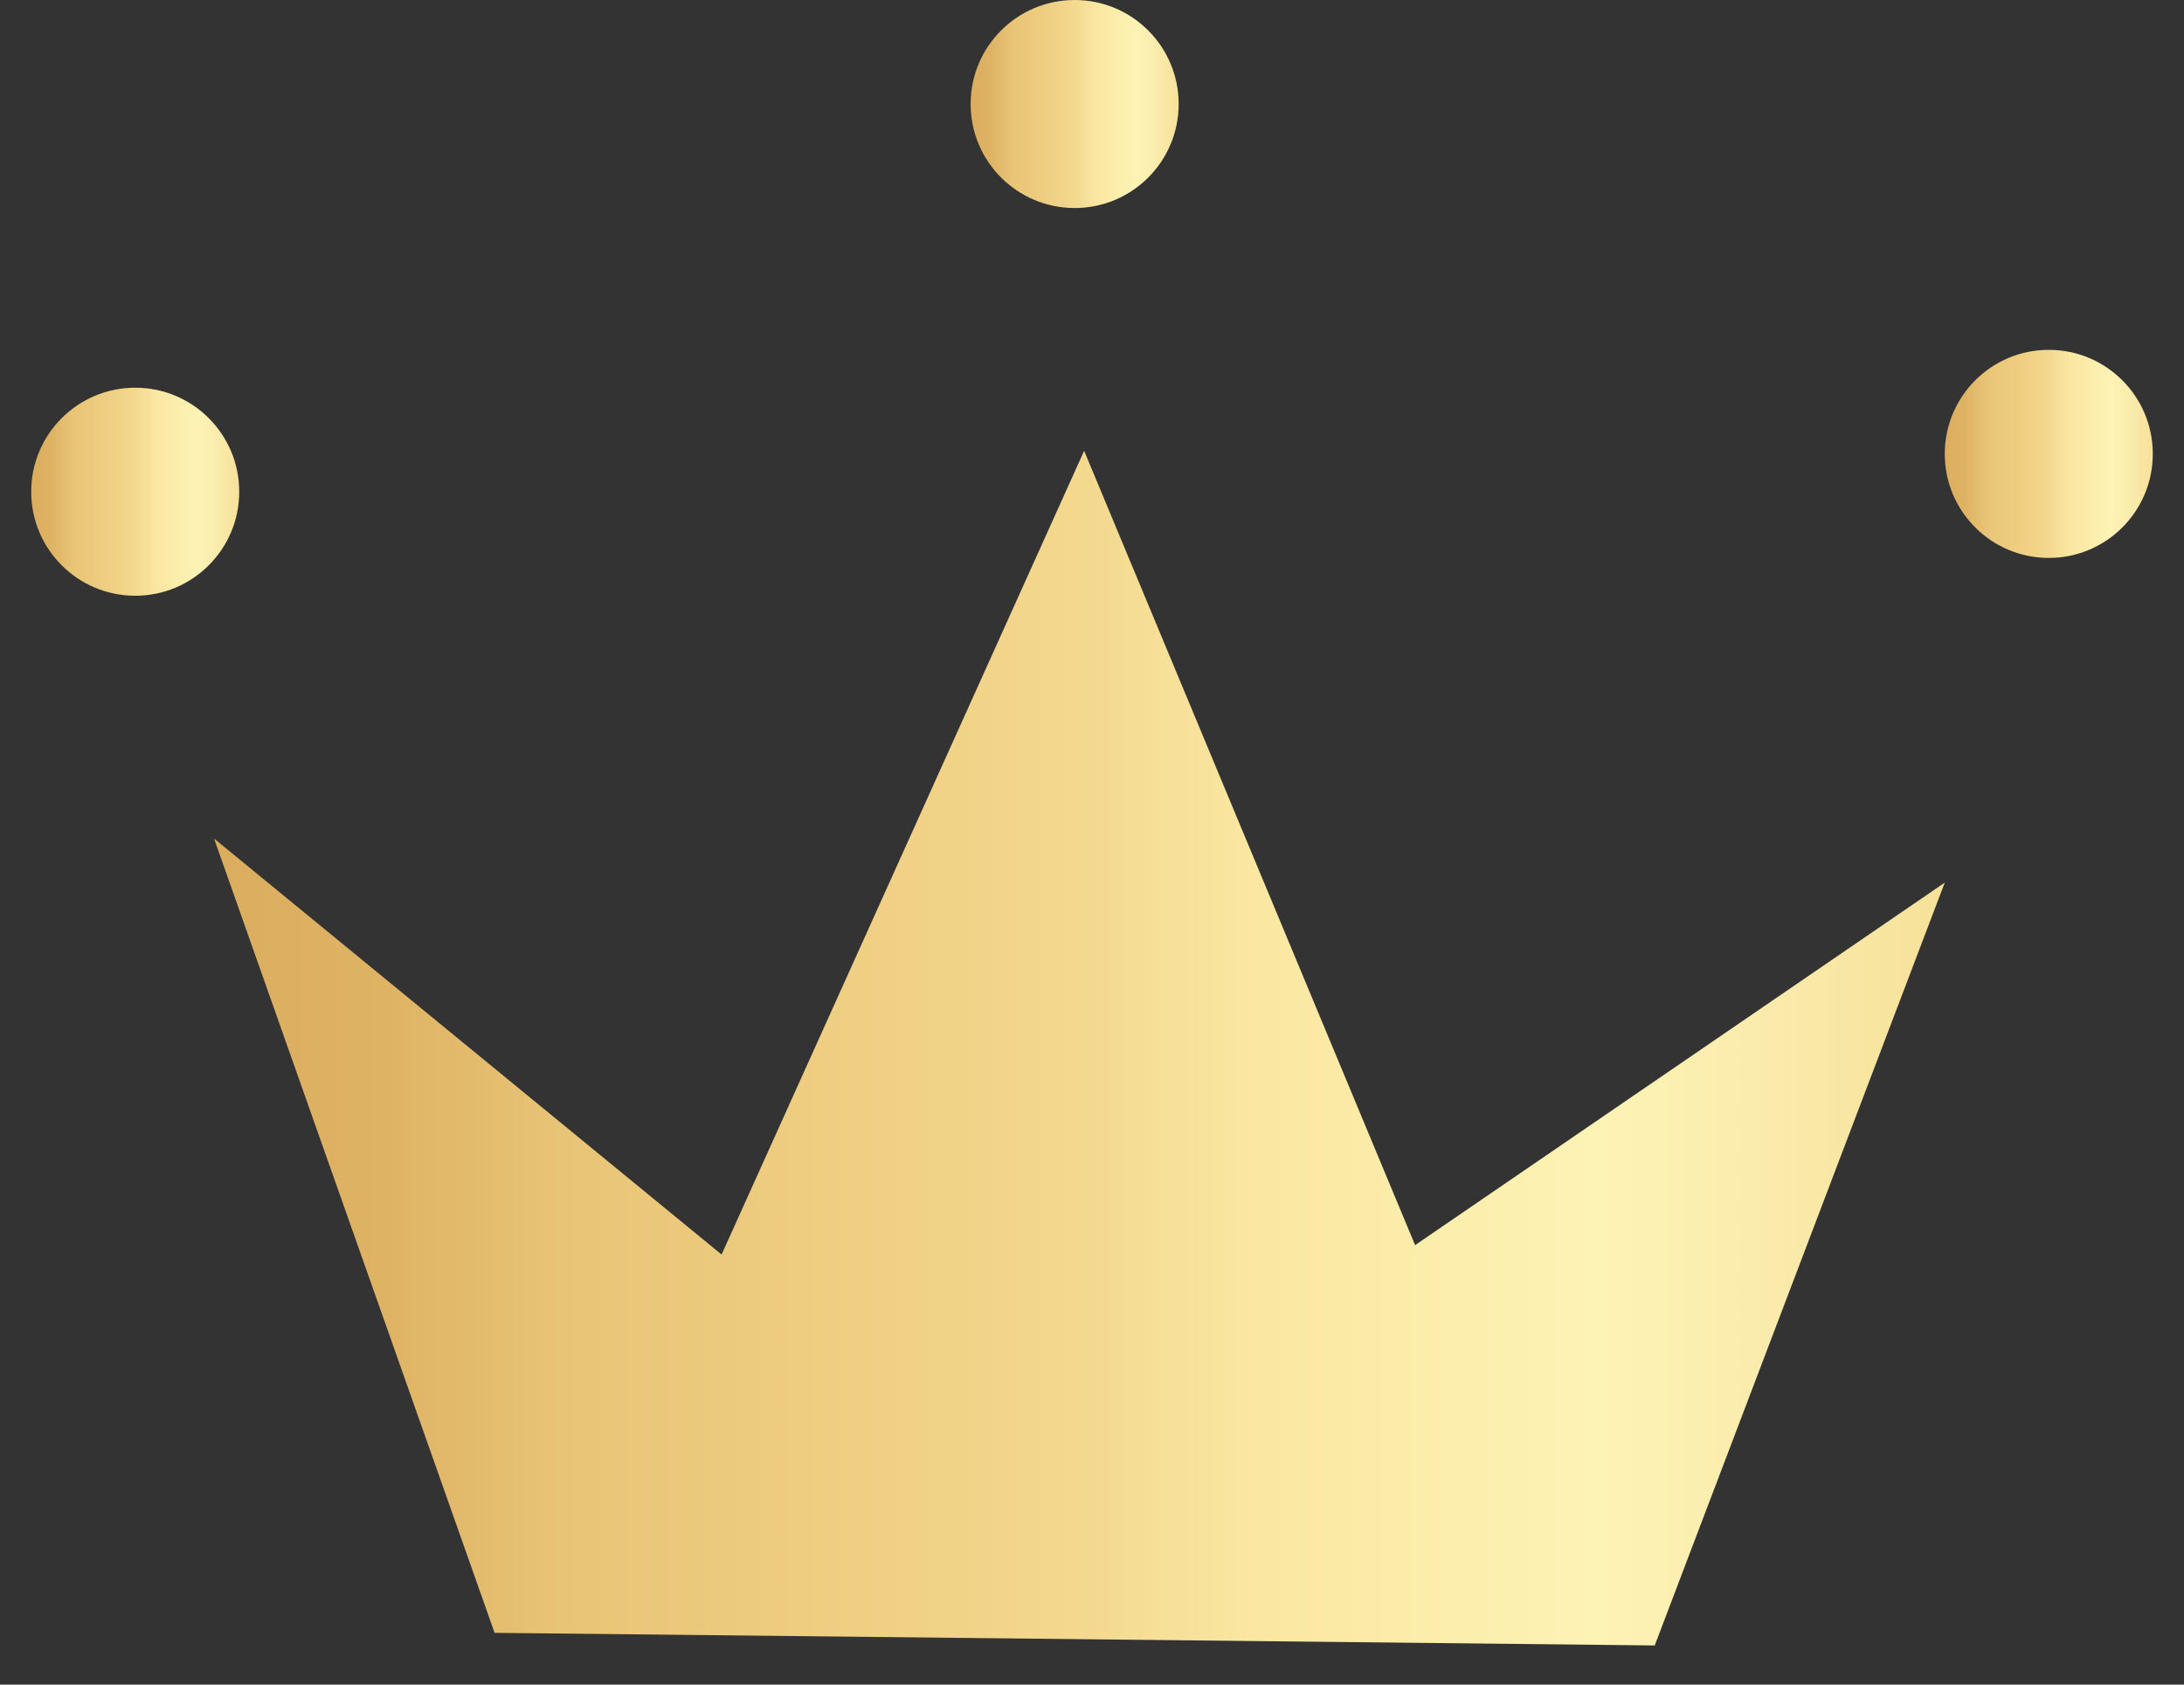 <svg width="35" height="27" viewBox="0 0 35 27" fill="none" xmlns="http://www.w3.org/2000/svg">
<rect x="0" y="0" width="35" height="27" fill="#333333" stroke="none"/>
<path d="M17.374 7.225L11.564 20.107L3.43 13.439L7.926 26.17L26.518 26.372L31.166 14.146L22.678 19.956L17.374 7.225Z" fill="url(#paint0_linear_132_591)"/>
<path d="M2.167 9.548C3.088 9.548 3.834 8.802 3.834 7.881C3.834 6.96 3.088 6.214 2.167 6.214C1.246 6.214 0.5 6.96 0.5 7.881C0.5 8.802 1.246 9.548 2.167 9.548Z" fill="url(#paint1_linear_132_591)"/>
<path d="M17.222 3.334C18.143 3.334 18.889 2.588 18.889 1.667C18.889 0.746 18.143 0 17.222 0C16.301 0 15.555 0.746 15.555 1.667C15.555 2.588 16.301 3.334 17.222 3.334Z" fill="url(#paint2_linear_132_591)"/>
<path d="M32.833 8.942C33.754 8.942 34.5 8.195 34.5 7.275C34.5 6.354 33.754 5.607 32.833 5.607C31.912 5.607 31.166 6.354 31.166 7.275C31.166 8.195 31.912 8.942 32.833 8.942Z" fill="url(#paint3_linear_132_591)"/>
<defs>
<linearGradient id="paint0_linear_132_591" x1="3.43" y1="16.773" x2="31.166" y2="16.773" gradientUnits="userSpaceOnUse">
<stop stop-color="#DBAD5F"/>
<stop offset="0.1" stop-color="#DFB364"/>
<stop offset="0.2" stop-color="#E8C476"/>
<stop offset="0.4" stop-color="#F0D185"/>
<stop offset="0.5" stop-color="#F3D88E"/>
<stop offset="0.6" stop-color="#FAE7A1"/>
<stop offset="0.8" stop-color="#FDF3B5"/>
<stop offset="0.9" stop-color="#FAEBAC"/>
<stop offset="1" stop-color="#F6E198"/>
</linearGradient>
<linearGradient id="paint1_linear_132_591" x1="0.5" y1="7.881" x2="3.834" y2="7.881" gradientUnits="userSpaceOnUse">
<stop stop-color="#DBAD5F"/>
<stop offset="0.1" stop-color="#DFB364"/>
<stop offset="0.2" stop-color="#E8C476"/>
<stop offset="0.4" stop-color="#F0D185"/>
<stop offset="0.5" stop-color="#F3D88E"/>
<stop offset="0.6" stop-color="#FAE7A1"/>
<stop offset="0.8" stop-color="#FDF3B5"/>
<stop offset="0.9" stop-color="#FAEBAC"/>
<stop offset="1" stop-color="#F6E198"/>
</linearGradient>
<linearGradient id="paint2_linear_132_591" x1="15.555" y1="1.667" x2="18.889" y2="1.667" gradientUnits="userSpaceOnUse">
<stop stop-color="#DBAD5F"/>
<stop offset="0.1" stop-color="#DFB364"/>
<stop offset="0.2" stop-color="#E8C476"/>
<stop offset="0.4" stop-color="#F0D185"/>
<stop offset="0.5" stop-color="#F3D88E"/>
<stop offset="0.6" stop-color="#FAE7A1"/>
<stop offset="0.8" stop-color="#FDF3B5"/>
<stop offset="0.9" stop-color="#FAEBAC"/>
<stop offset="1" stop-color="#F6E198"/>
</linearGradient>
<linearGradient id="paint3_linear_132_591" x1="31.166" y1="7.275" x2="34.5" y2="7.275" gradientUnits="userSpaceOnUse">
<stop stop-color="#DBAD5F"/>
<stop offset="0.1" stop-color="#DFB364"/>
<stop offset="0.2" stop-color="#E8C476"/>
<stop offset="0.4" stop-color="#F0D185"/>
<stop offset="0.5" stop-color="#F3D88E"/>
<stop offset="0.6" stop-color="#FAE7A1"/>
<stop offset="0.8" stop-color="#FDF3B5"/>
<stop offset="0.9" stop-color="#FAEBAC"/>
<stop offset="1" stop-color="#F6E198"/>
</linearGradient>
</defs>
</svg>
